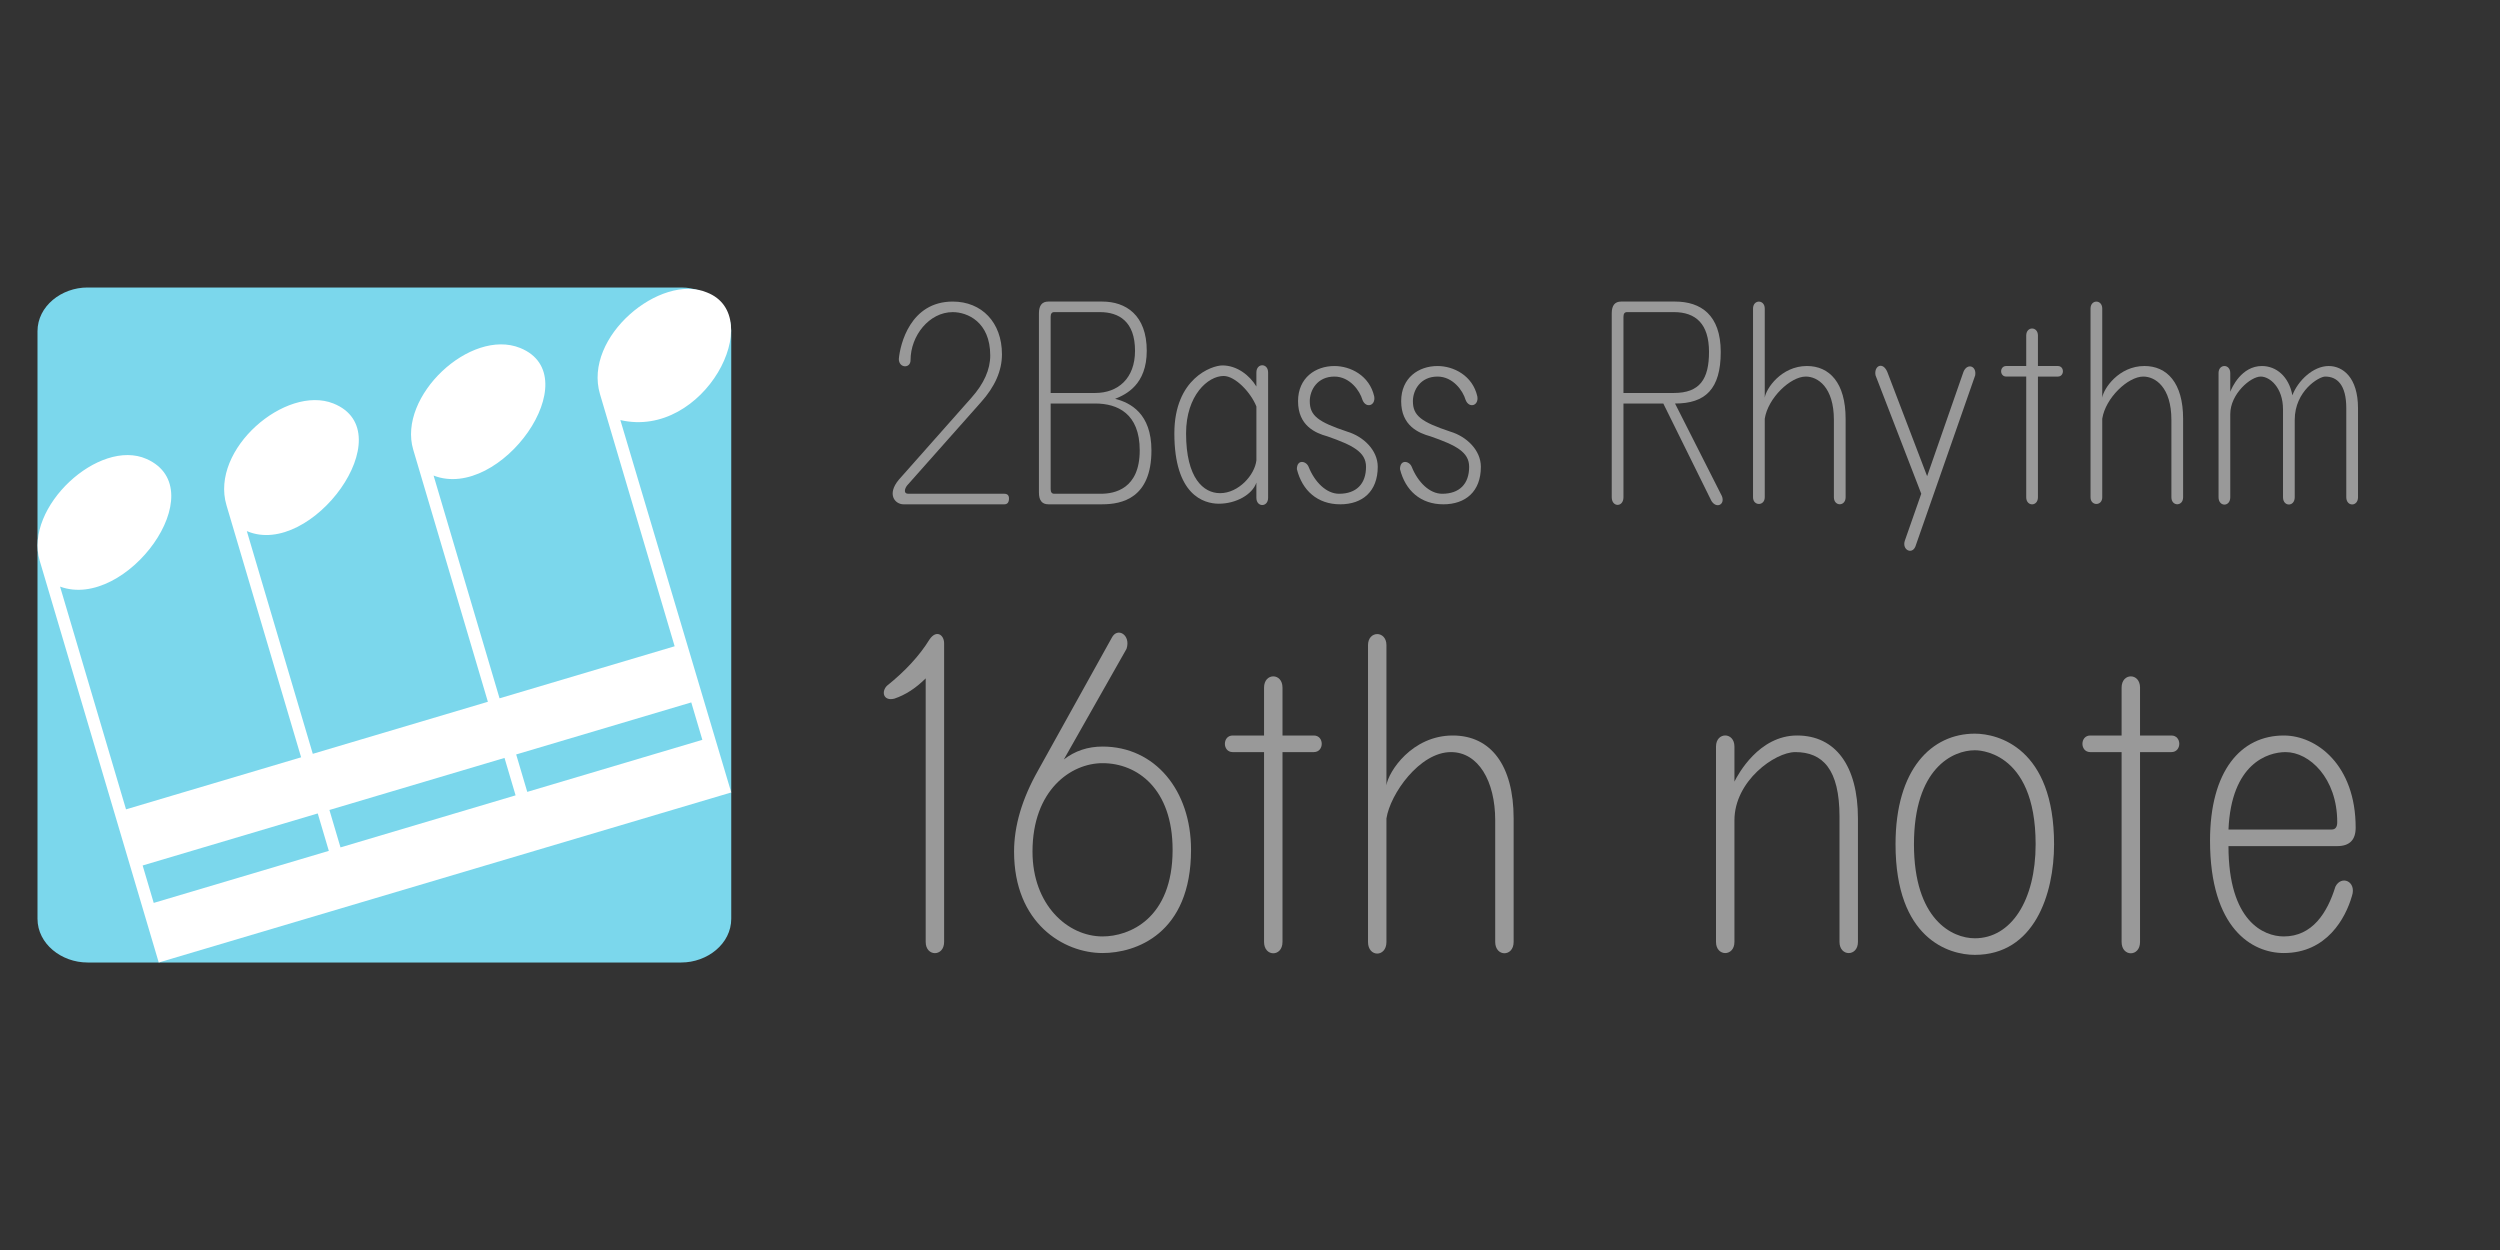 <?xml version="1.0" encoding="utf-8"?>
<!-- Generator: Adobe Illustrator 16.0.0, SVG Export Plug-In . SVG Version: 6.00 Build 0)  -->
<!DOCTYPE svg PUBLIC "-//W3C//DTD SVG 1.1//EN" "http://www.w3.org/Graphics/SVG/1.1/DTD/svg11.dtd">
<svg version="1.1" xmlns="http://www.w3.org/2000/svg" xmlns:xlink="http://www.w3.org/1999/xlink" x="0px" y="0px" width="400px"
	 height="200px" viewBox="0 0 400 200" enable-background="new 0 0 400 200" xml:space="preserve">
<rect x="0" y="0" width="400" height="200" fill="#333333" stroke="none"/>
<g>
	<path fill="#999999" d="M376.907,132.43c0,1.966-0.987,2.949-2.95,2.949h-17.401c0,12.06,5.657,14.451,8.849,14.451
		c4.556,0,6.962-3.762,8.258-7.962c0.951-1.905,3.423-0.847,2.654,1.473c-1.014,3.548-4.025,9.145-10.913,9.145
		c-5.053,0-11.798-3.91-11.798-17.99c0-11.142,4.921-16.815,11.798-16.815C370.653,117.68,376.907,122.387,376.907,132.43z
		 M356.556,132.724h16.517c0.59,0,0.884-0.393,0.884-1.179c0-7.076-4.477-11.209-8.258-11.209
		C362.826,120.336,357.006,122.181,356.556,132.724z"/>
	<path fill="#999999" d="M339.457,117.68v-7.667c0-2.392,2.949-2.392,2.949,0v7.667h5.015c1.687,0,1.687,2.656,0,2.656h-5.015
		v30.378c0,2.415-2.949,2.415-2.949,0v-30.378h-5.014c-1.672,0-1.672-2.656,0-2.656H339.457z"/>
	<path fill="#999999" d="M328.651,135.082c0,8.004-3.167,17.696-12.684,17.696c-4.099,0-12.682-2.533-12.682-17.696
		c0-12.082,5.807-17.696,12.682-17.696C319.692,117.386,328.651,119.681,328.651,135.082z M306.234,135.082
		c0,12.075,6.138,15.044,9.734,15.044c5.817,0,9.733-6.06,9.733-15.044c0-15.338-9.632-15.04-9.733-15.04
		C312.464,120.042,306.234,122.906,306.234,135.082z"/>
	<path fill="#999999" d="M274.56,119.45c0-2.368,2.95-2.368,2.95,0v5.606c0.581-1.168,3.916-7.377,10.027-7.377
		c6.145,0,9.734,4.852,9.734,13.273v19.761c0,2.372-2.95,2.372-2.95,0v-20.055c0-7.548-2.667-10.323-7.077-10.323
		c-3.249,0-9.734,4.61-9.734,10.915v19.463c0,2.371-2.95,2.371-2.95,0V119.45z"/>
	<path fill="#999999" d="M218.881,103.228c0-2.369,2.95-2.369,2.95,0v22.417c0.308-2.178,4.077-7.965,10.617-7.965
		c6.069,0,9.734,4.764,9.734,13.273v19.761c0,2.409-2.948,2.409-2.948,0v-19.463c0-6.308-2.718-10.915-7.08-10.915
		c-5.021,0-9.723,6.7-10.323,10.617v19.761c0,2.477-2.95,2.477-2.95,0V103.228z"/>
	<path fill="#999999" d="M202.249,117.68v-7.667c0-2.392,2.95-2.392,2.95,0v7.667h5.013c1.688,0,1.688,2.656,0,2.656h-5.013v30.378
		c0,2.415-2.95,2.415-2.95,0v-30.378h-5.015c-1.67,0-1.67-2.656,0-2.656H202.249z"/>
	<path fill="#999999" d="M180.243,103.818l-10.029,17.697c1.771-1.374,3.835-2.065,6.194-2.065c8.396,0,14.158,7.012,14.158,16.518
		c0,13.472-8.865,16.518-14.158,16.518c-6.219,0-14.157-4.749-14.157-16.224c0-4.13,1.276-8.449,3.833-12.976l11.798-21.238
		C178.777,100.264,180.983,101.589,180.243,103.818z M165.2,136.262c0,8.496,5.604,13.568,11.208,13.568
		c4.263,0,11.209-2.815,11.209-13.862c0-9.745-5.636-13.861-11.209-13.861C171.332,122.106,165.2,126.433,165.2,136.262z"/>
	<path fill="#999999" d="M151.059,102.934v47.78c0,2.386-2.949,2.386-2.949,0V108.54c-1.576,1.572-3.245,2.652-5.014,3.243
		c-1.757,0.443-2.129-1.117-1.18-2.064c2.949-2.362,5.207-4.815,6.784-7.373C149.79,100.699,151.059,101.541,151.059,102.934z"/>
</g>
<g>
	<path fill="#999999" d="M160.313,56.688c0,2.625-1.125,5.188-3.375,7.688l-11.813,13.313c-0.406,0.531-0.567,1.313,0.188,1.313
		h15.375c0.498,0,0.75,0.252,0.75,0.75c0,0.627-0.252,0.938-0.75,0.938h-16.125c-1.344,0-2.727-1.572-0.75-3.938l11.625-13.125
		c1.998-2.25,3-4.5,3-6.75c0-5.407-3.693-6.938-6-6.938c-3.765,0-6.75,3.771-6.75,7.688c0,1.369-1.875,1.304-1.875-0.188
		c0.204-2.35,1.83-9.188,8.625-9.188C157.058,48.25,160.313,51.564,160.313,56.688z"/>
	<path fill="#999999" d="M176.355,48.25c3.778,0,7.125,2.156,7.125,7.875c0,5.413-3.303,6.985-5.063,7.688
		c2.439,0.609,5.813,2.343,5.813,8.25c0,7.658-4.729,8.625-7.875,8.625h-8.625c-1.002,0-1.5-0.624-1.5-1.875V50.125
		c0-1.248,0.498-1.875,1.5-1.875H176.355z M168.667,49.938c-0.375,0-0.563,0.252-0.563,0.75v12.188h7.125
		c3.65,0,6.375-2.327,6.375-6.75c0-4.686-2.565-6.188-5.625-6.188H168.667z M168.105,64.563V78.25c0,0.501,0.188,0.75,0.563,0.75
		h7.5c2.146,0,6.188-0.759,6.188-6.938c0-5.922-3.581-7.5-7.125-7.5H168.105z"/>
	<path fill="#999999" d="M201.022,61.844v-2.25c0-1.535,1.875-1.535,1.875,0v20.063c0,1.531-1.875,1.531-1.875,0v-2.438
		c-0.646,1.925-3.271,3.375-6,3.375c-2.449,0-7.125-1.41-7.125-11.25c0-8.803,5.991-10.875,7.688-10.875
		C197.916,58.469,199.942,60.046,201.022,61.844z M189.772,69.344c0,7.16,2.773,9.563,5.438,9.563c2.971,0,5.552-2.921,5.813-5.25
		v-8.625c-0.915-2.279-3.398-4.875-5.25-4.875C193.282,60.156,189.772,63.24,189.772,69.344z"/>
	<path fill="#999999" d="M219.877,63.438c0.246,1.499-1.329,1.938-1.875,0.563c-0.438-1.52-2.048-3.75-4.5-3.75
		c-2.75,0-3.938,2.188-3.938,3.938c0,2.321,1.32,3.318,6,4.875c2.589,0.778,4.875,2.964,4.875,5.625c0,3.949-2.447,6-6,6
		c-3.64,0-6.081-2.197-6.938-5.625c0-1.619,1.488-1.333,1.875-0.375c0.965,2.424,2.832,4.313,4.875,4.313
		c2.751,0,4.313-1.563,4.313-4.313c0-2.348-2.085-3.445-6.188-4.875c-1.919-0.522-4.688-1.711-4.688-5.625
		c0-3.745,2.793-5.625,5.813-5.625C216.049,58.563,219.122,60.065,219.877,63.438z"/>
	<path fill="#999999" d="M236.377,63.438c0.246,1.499-1.329,1.938-1.875,0.563c-0.438-1.52-2.048-3.75-4.5-3.75
		c-2.75,0-3.938,2.188-3.938,3.938c0,2.321,1.32,3.318,6,4.875c2.589,0.778,4.875,2.964,4.875,5.625c0,3.949-2.447,6-6,6
		c-3.64,0-6.081-2.197-6.938-5.625c0-1.619,1.488-1.333,1.875-0.375c0.965,2.424,2.832,4.313,4.875,4.313
		c2.751,0,4.313-1.563,4.313-4.313c0-2.348-2.085-3.445-6.188-4.875c-1.919-0.522-4.688-1.711-4.688-5.625
		c0-3.745,2.793-5.625,5.813-5.625C232.549,58.563,235.622,60.065,236.377,63.438z"/>
	<path fill="#999999" d="M268.005,48.25c4.111,0,7.313,2.125,7.313,8.063c0,5.972-2.48,8.25-7.313,8.25l7.5,14.813
		c0.547,1.377-0.896,2.074-1.688,0.75l-7.688-15.563h-6.375v15c0,1.624-1.875,1.624-1.875,0V50.125c0-1.248,0.498-1.875,1.5-1.875
		H268.005z M260.317,49.938c-0.375,0-0.563,0.252-0.563,0.75v12.188h8.063c4.174,0,5.625-2.247,5.625-6.563
		c0-4.5-2.125-6.375-5.625-6.375H260.317z"/>
	<path fill="#999999" d="M280.485,49.375c0-1.49,1.875-1.49,1.875,0v14.25c0.202-1.433,2.636-5.063,6.75-5.063
		c3.594,0,6.188,2.673,6.188,8.438v12.563c0,1.493-1.875,1.493-1.875,0V67.188c0-5.271-2.6-6.938-4.5-6.938
		c-2.445,0-6.052,3.421-6.563,6.75v12.563c0,1.428-1.875,1.428-1.875,0V49.375z"/>
	<path fill="#999999" d="M301.965,59.5l6.375,16.688l5.813-16.688c0.572-1.433,2.133-1.008,1.875,0.563l-9.563,27.375
		c-0.545,1.35-2.185,0.543-1.688-0.938l2.625-7.5l-7.313-18.938C299.787,58.563,301.225,57.777,301.965,59.5z"/>
	<path fill="#999999" d="M324.195,58.563v-4.875c0-1.504,1.875-1.504,1.875,0v4.875h3.188c1.077,0,1.077,1.688,0,1.688h-3.188
		v19.313c0,1.508-1.875,1.508-1.875,0V60.25h-3.188c-1.103,0-1.103-1.688,0-1.688H324.195z"/>
	<path fill="#999999" d="M334.485,49.375c0-1.49,1.875-1.49,1.875,0v14.25c0.202-1.433,2.636-5.063,6.75-5.063
		c3.594,0,6.188,2.673,6.188,8.438v12.563c0,1.493-1.875,1.493-1.875,0V67.188c0-5.271-2.6-6.938-4.5-6.938
		c-2.445,0-6.052,3.421-6.563,6.75v12.563c0,1.428-1.875,1.428-1.875,0V49.375z"/>
	<path fill="#999999" d="M354.967,59.688c0-1.5,1.875-1.5,1.875,0v3c0.239-0.638,1.775-4.125,5.063-4.125
		c2.279,0,4.318,1.651,4.875,4.688c0.874-2.327,3.321-4.688,5.813-4.688c2.247,0,4.688,1.813,4.688,6.75v14.25
		c0,1.531-1.875,1.531-1.875,0v-14.25c0-3.777-1.484-5.063-3.375-5.063c-0.999,0-4.875,2.296-4.875,6.938v12.375
		c0,1.544-1.875,1.544-1.875,0V65.5c0-3.489-2.11-5.25-3.563-5.25c-1.634,0-4.875,2.798-4.875,6v13.313c0,1.564-1.875,1.564-1.875,0
		V59.688z"/>
</g>
<path fill-rule="evenodd" clip-rule="evenodd" fill="#7BD7EC" d="M14,46h95c4.157,0,8,2.979,8,7v94c0,4.021-3.843,7-8,7H14
	c-4.157,0-8-2.979-8-7V53C6,48.979,9.843,46,14,46z"/>
<path fill-rule="evenodd" clip-rule="evenodd" fill="#FFFFFF" d="M99.256,67.21c13.411,3.124,23.603-16.619,13.854-20.417
	c-7.41-3.122-19.832,7.091-17.112,16.271l11.945,40.339l-28.015,8.328l-10.554-35.64c10.709,4.159,24.959-15.925,13.854-20.416
	c-7.96-3.219-19.641,7.736-17.112,16.271l11.945,40.339l-28.015,8.327L39.492,84.975c10.341,4.442,25.174-15.891,13.854-20.417
	c-7.606-3.041-19.769,7.304-17.112,16.272l11.945,40.339l-28.015,8.327L9.61,93.857c10.556,3.894,24.806-15.523,13.854-20.417
	c-7.616-3.403-19.646,7.717-17.112,16.271L25.398,154L117,126.792L99.256,67.21z M110.603,112.385l1.773,5.988l-28.015,8.328
	l-1.773-5.988L110.603,112.385z M80.721,121.268l1.773,5.988l-28.015,8.328l-1.773-5.988L80.721,121.268z M50.839,130.15
	l1.773,5.988l-28.016,8.327l-1.773-5.988L50.839,130.15z"/>
</svg>
